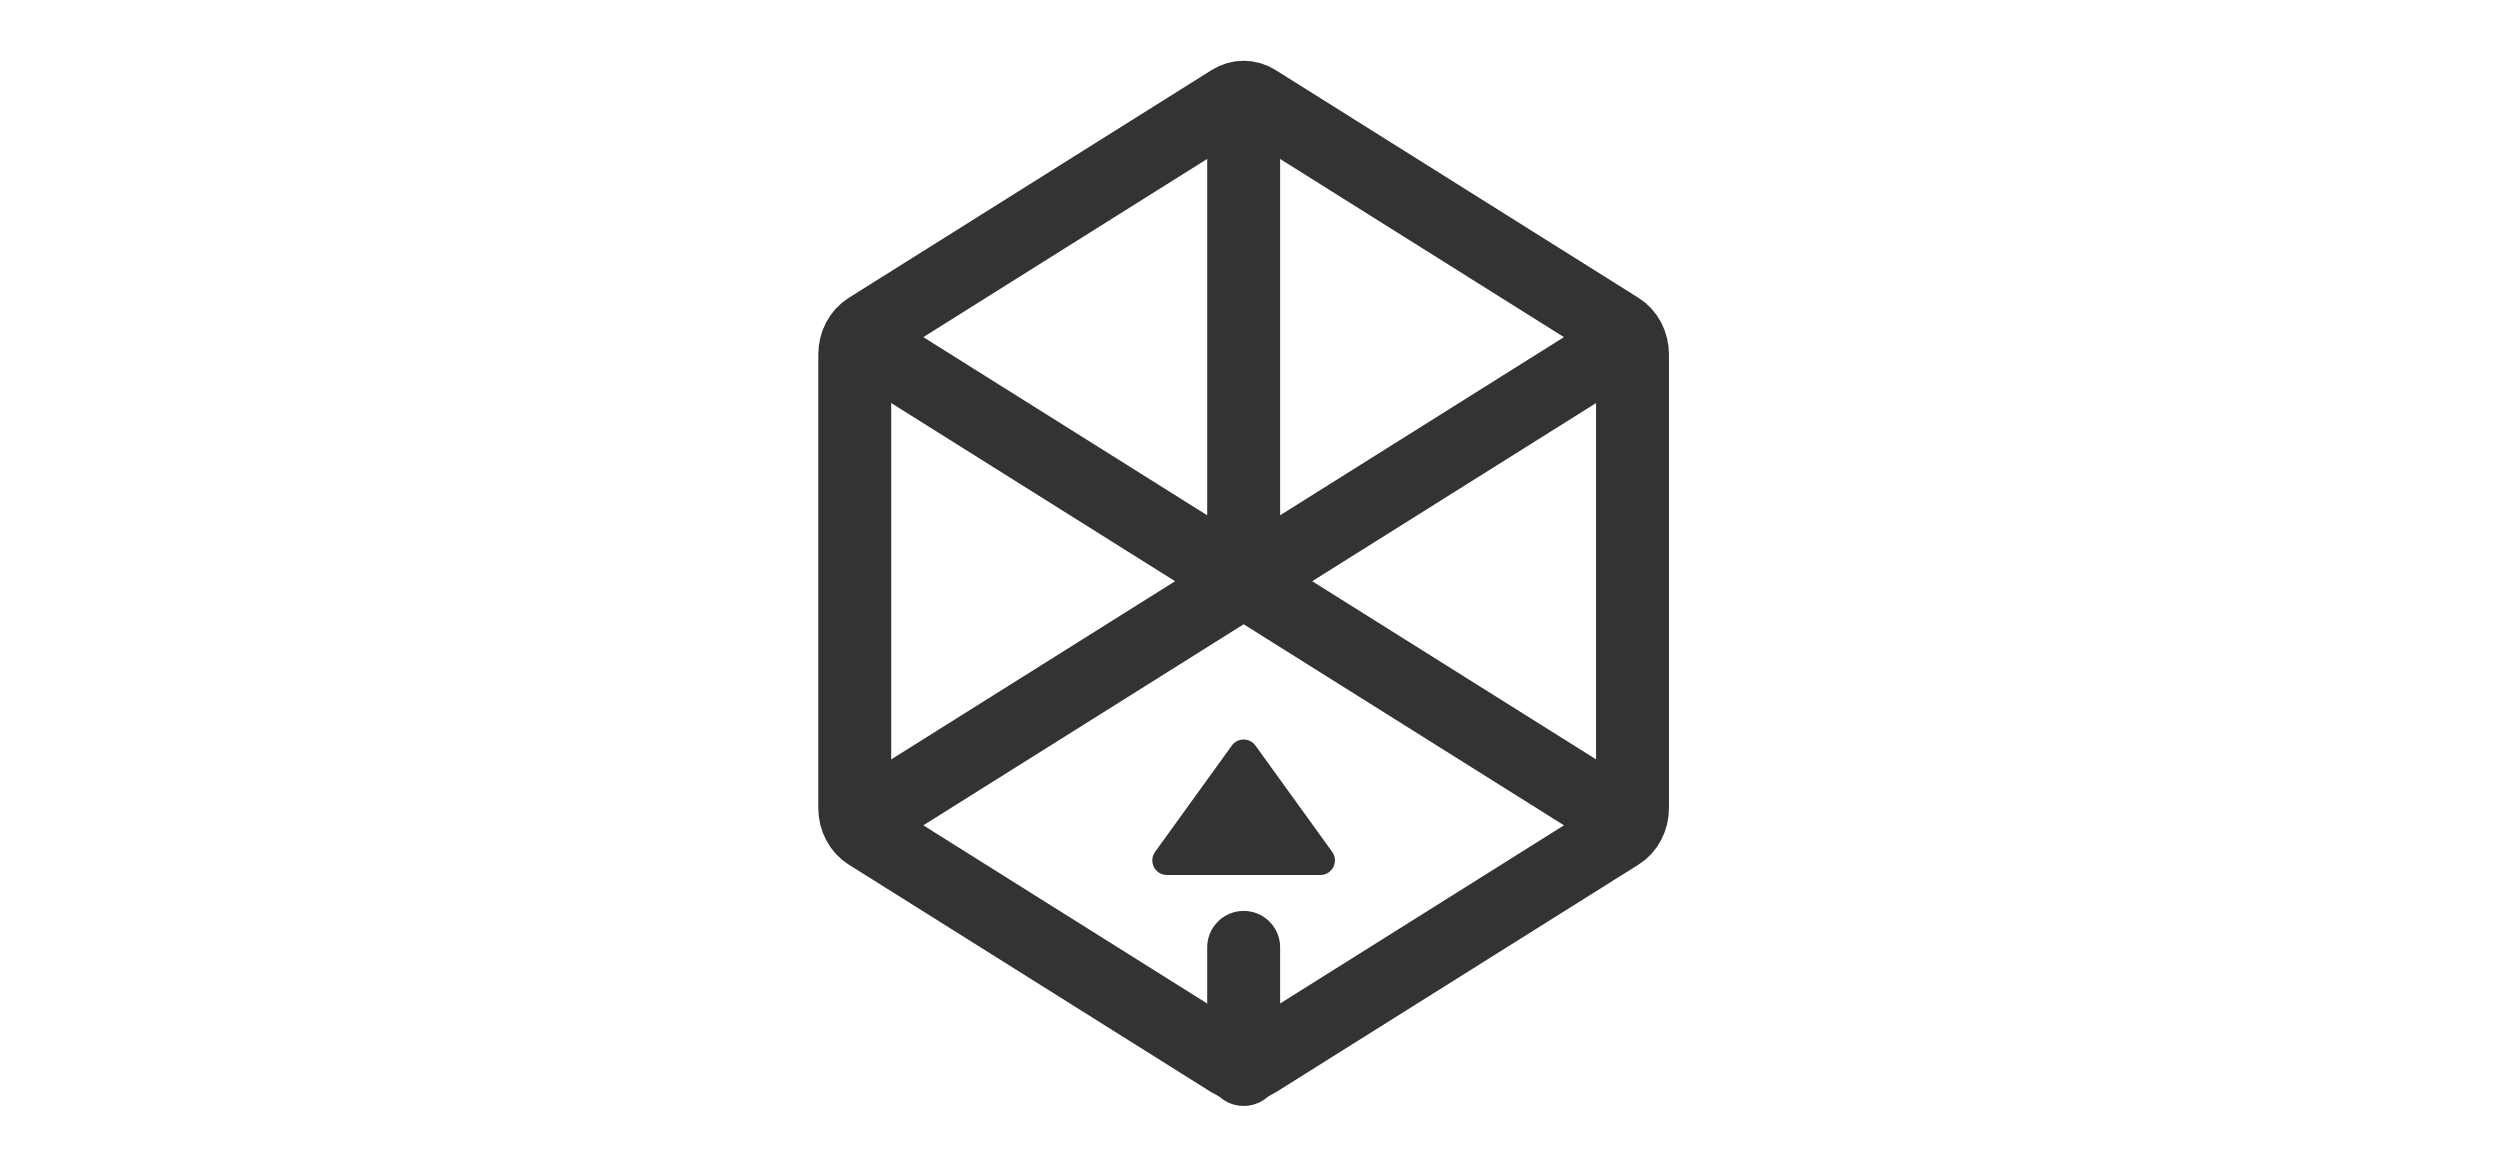 <svg width="60" height="28" viewBox="0 0 60 28" fill="none" xmlns="http://www.w3.org/2000/svg">
<path d="M39.18 8.504V19.394C39.18 19.52 39.151 19.643 39.094 19.751C39.038 19.86 38.957 19.949 38.86 20.009L30.149 25.477C30.056 25.535 29.953 25.565 29.847 25.565C29.741 25.565 29.638 25.535 29.545 25.477L20.834 20.009C20.737 19.949 20.656 19.86 20.6 19.751C20.543 19.643 20.514 19.52 20.514 19.394V8.504C20.514 8.379 20.544 8.256 20.6 8.148C20.656 8.04 20.737 7.951 20.834 7.89L29.545 2.422C29.638 2.364 29.741 2.333 29.847 2.333C29.953 2.333 30.056 2.364 30.149 2.422L38.86 7.89C38.957 7.951 39.038 8.04 39.094 8.148C39.15 8.256 39.18 8.379 39.18 8.504Z" stroke="#333333" stroke-width="1.75" stroke-linecap="round" stroke-linejoin="round"/>
<path d="M38.663 19.482L30.15 14.139C30.058 14.081 29.954 14.051 29.848 14.051C29.742 14.051 29.639 14.081 29.546 14.139L21.033 19.482M21.062 8.435L29.545 13.759C29.638 13.817 29.742 13.848 29.848 13.848C29.953 13.848 30.057 13.817 30.15 13.759L38.663 8.416M29.848 3.403V13.949M29.848 22.737V25.667" stroke="#333333" stroke-width="1.75" stroke-linecap="round" stroke-linejoin="round"/>
<path d="M29.564 17.893C29.703 17.7 29.991 17.7 30.131 17.893L31.973 20.445C32.14 20.677 31.974 21 31.689 21H28.006C27.72 21 27.555 20.677 27.722 20.445L29.564 17.893Z" fill="#333333"/>
</svg>

